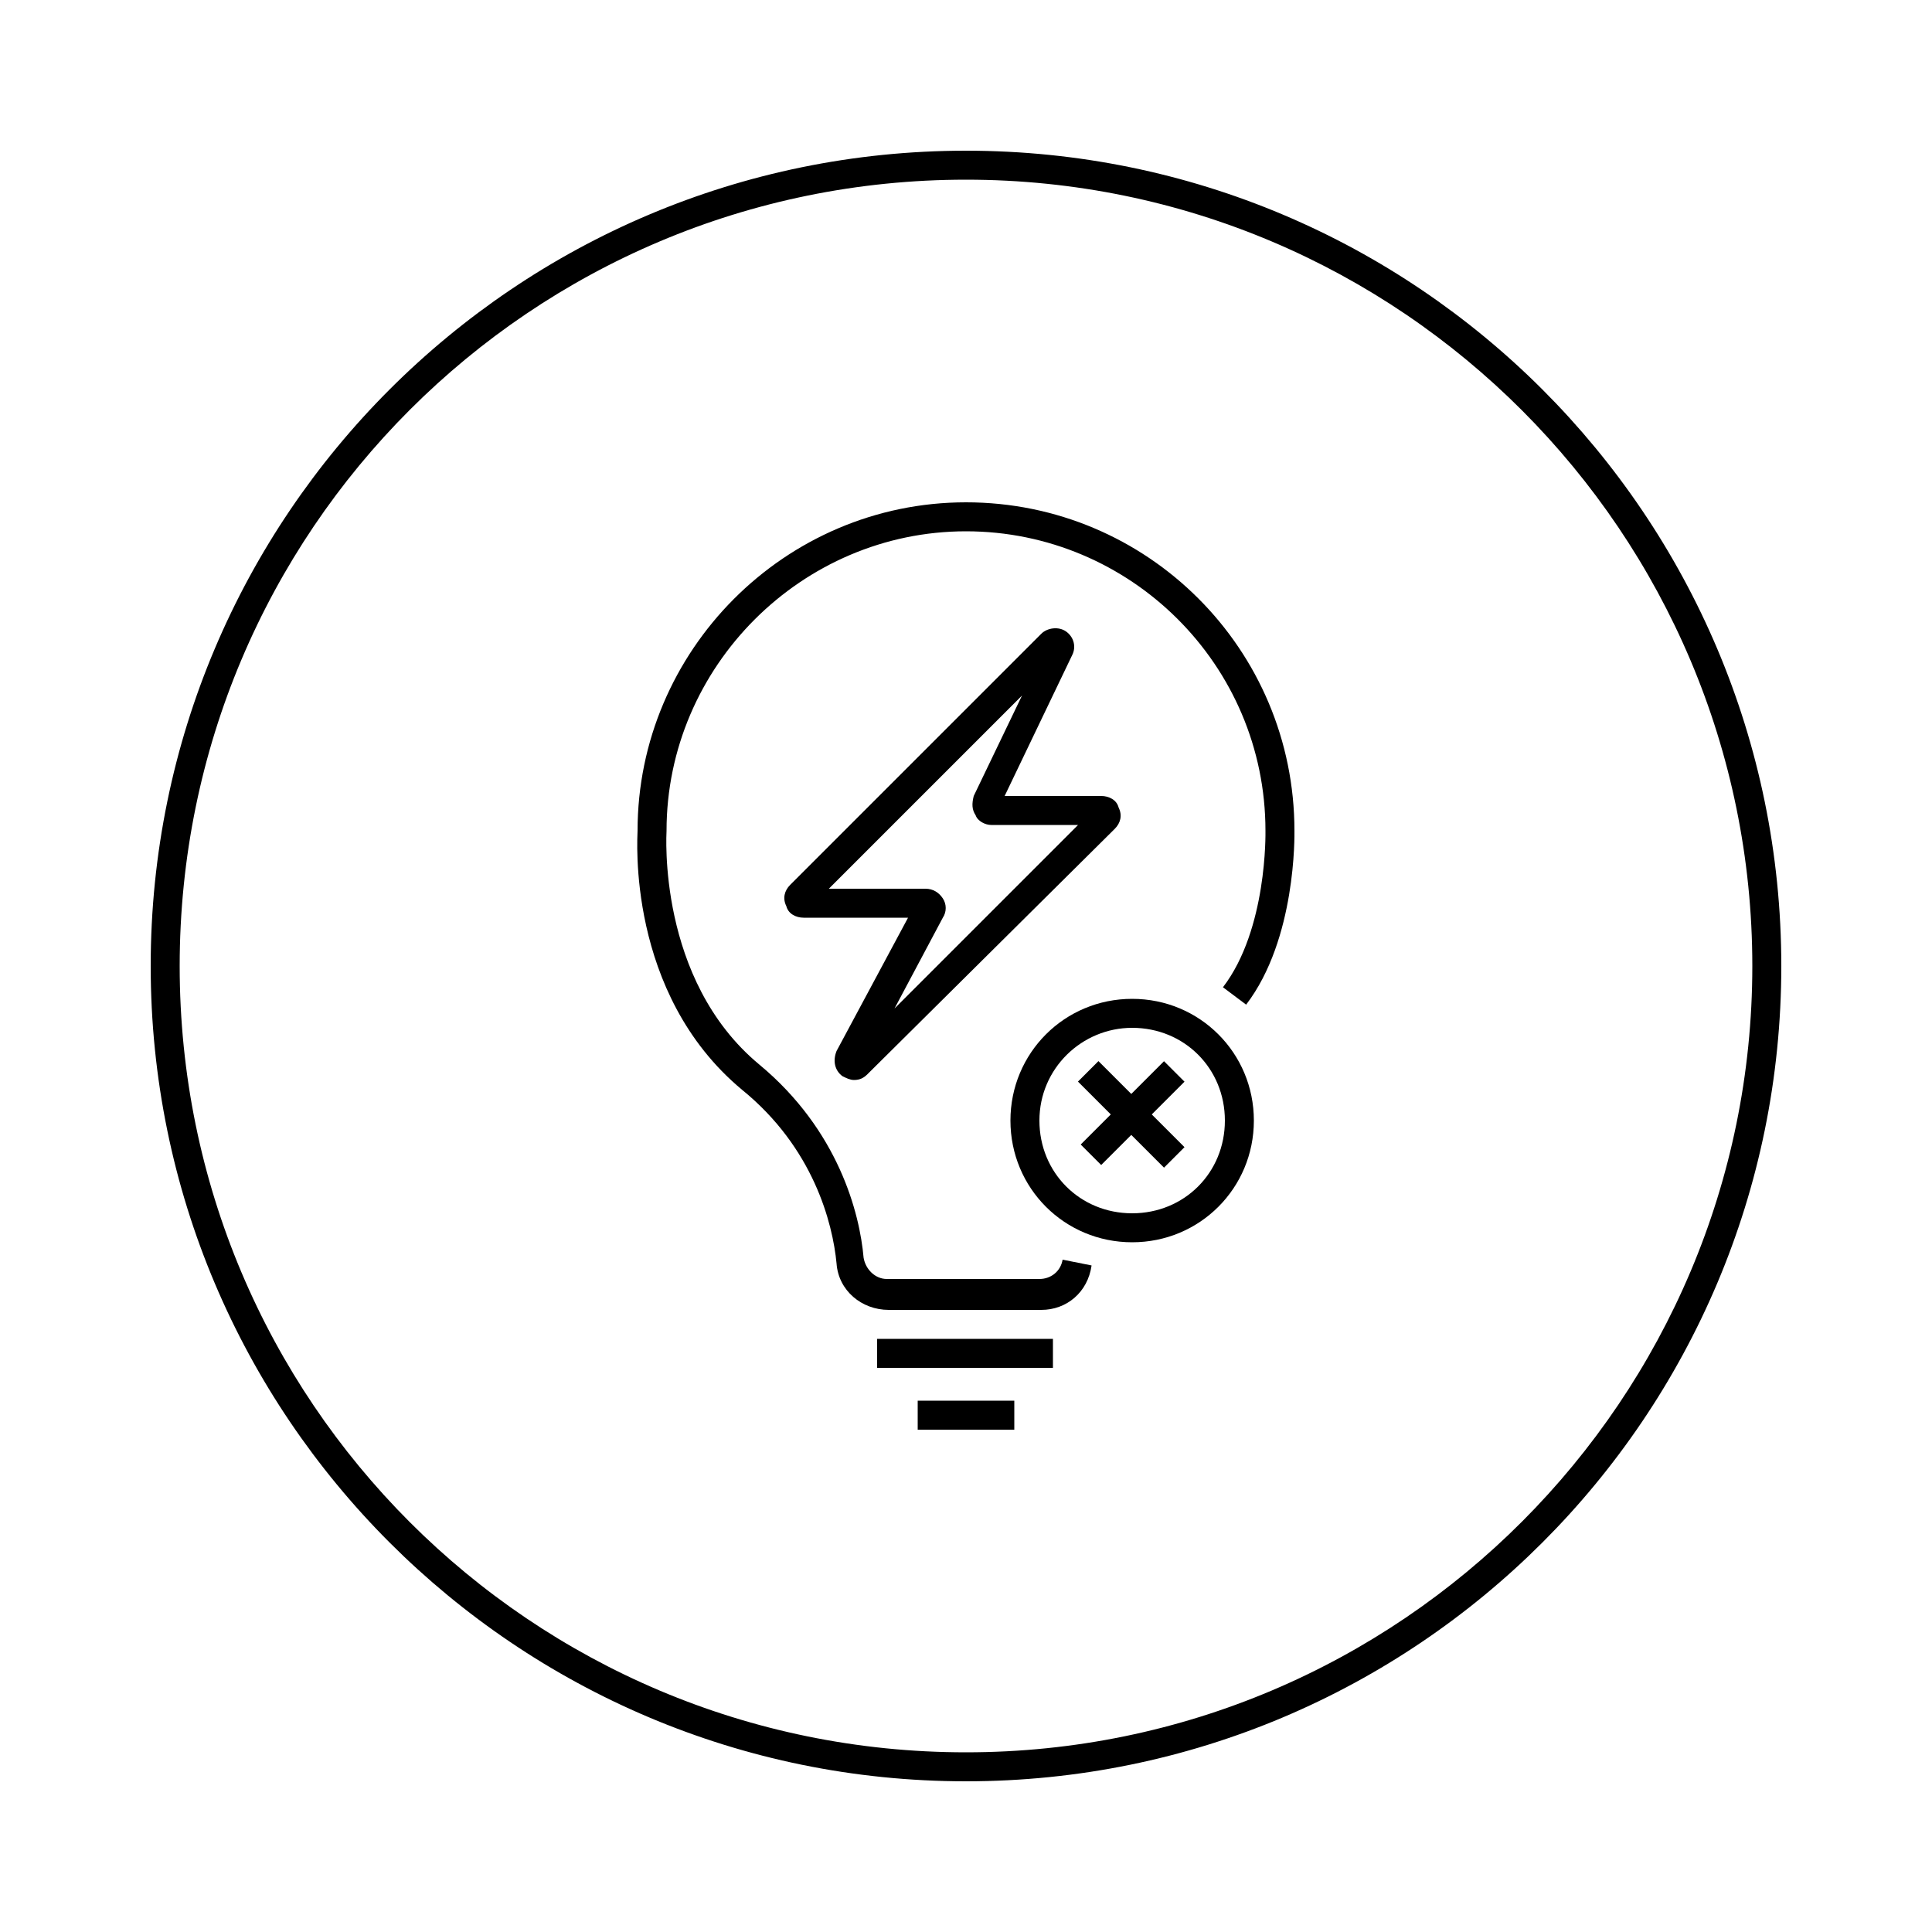 <?xml version="1.0" encoding="utf-8"?>
<!-- Generator: Adobe Illustrator 25.0.1, SVG Export Plug-In . SVG Version: 6.00 Build 0)  -->
<svg version="1.1" id="Layer_1" xmlns="http://www.w3.org/2000/svg" xmlns:xlink="http://www.w3.org/1999/xlink" x="0px" y="0px"
	 viewBox="0 0 100 100" style="enable-background:new 0 0 100 100;" xml:space="preserve">
<style type="text/css">
	.st0{fill:#FFFFFF;}
</style>
<g>
	<g>
		<path d="M50,92.2C26.7,92.2,7.8,73.3,7.8,50S26.7,7.8,50,7.8c23.3,0,42.2,18.9,42.2,42.2S73.3,92.2,50,92.2z M50,9.3
			C27.5,9.3,9.3,27.5,9.3,50S27.5,90.7,50,90.7c22.5,0,40.7-18.3,40.7-40.7S72.5,9.3,50,9.3z"/>
	</g>
	<g>
		<g>
			<path d="M53.9,67.8H46c-1.4,0-2.6-1-2.7-2.4c-0.2-2.1-1.2-6-4.9-9C32.4,51.4,33,43.3,33,43c0-9.3,7.6-17,17-17s17,7.6,17,17
				c0,0.2,0.1,5.6-2.5,9l-1.2-0.9c2.3-3,2.2-8,2.2-8.1c0-8.6-7-15.5-15.5-15.5s-15.5,7-15.5,15.5c0,0.1-0.5,7.7,4.8,12.1
				c4.1,3.4,5.2,7.7,5.4,10c0.1,0.6,0.6,1.1,1.2,1.1h7.9c0.6,0,1.1-0.4,1.2-1l1.5,0.3C56.3,66.9,55.2,67.8,53.9,67.8z"/>
		</g>
		<g>
			<rect x="45.4" y="69.3" width="9.1" height="1.5"/>
		</g>
		<g>
			<rect x="47.5" y="72.5" width="5" height="1.5"/>
		</g>
		<g>
			<path d="M44.2,55.9c-0.2,0-0.4-0.1-0.6-0.2c-0.4-0.3-0.5-0.8-0.3-1.3l3.7-6.9h-5.4c-0.4,0-0.8-0.2-0.9-0.6
				c-0.2-0.4-0.1-0.8,0.2-1.1l13-13c0.3-0.3,0.9-0.4,1.3-0.1c0.4,0.3,0.5,0.8,0.3,1.2L52,41.2H57c0.4,0,0.8,0.2,0.9,0.6
				c0.2,0.4,0.1,0.8-0.2,1.1L44.9,55.6C44.7,55.8,44.5,55.9,44.2,55.9z M42.9,46h5c0.4,0,0.7,0.2,0.9,0.5s0.2,0.7,0,1l-2.5,4.7
				l9.5-9.5h-4.5c-0.3,0-0.7-0.2-0.8-0.5c-0.2-0.3-0.2-0.6-0.1-1l2.5-5.2L42.9,46z M54.2,33.3C54.2,33.3,54.2,33.3,54.2,33.3
				L54.2,33.3z"/>
		</g>
		<g>
			<path d="M58.6,64.3c-3.5,0-6.3-2.8-6.3-6.3s2.8-6.3,6.3-6.3s6.3,2.8,6.3,6.3S62.1,64.3,58.6,64.3z M58.6,53.2
				c-2.6,0-4.8,2.1-4.8,4.8s2.1,4.8,4.8,4.8s4.8-2.1,4.8-4.8S61.3,53.2,58.6,53.2z"/>
		</g>
		<g>
			<rect x="55.6" y="56.9" transform="matrix(0.707 -0.707 0.707 0.707 -23.601 58.321)" width="6.1" height="1.5"/>
		</g>
		<g>
			<rect x="57.8" y="54.5" transform="matrix(0.707 -0.707 0.707 0.707 -23.601 58.316)" width="1.5" height="6.3"/>
		</g>
	</g>
</g>
</svg>
